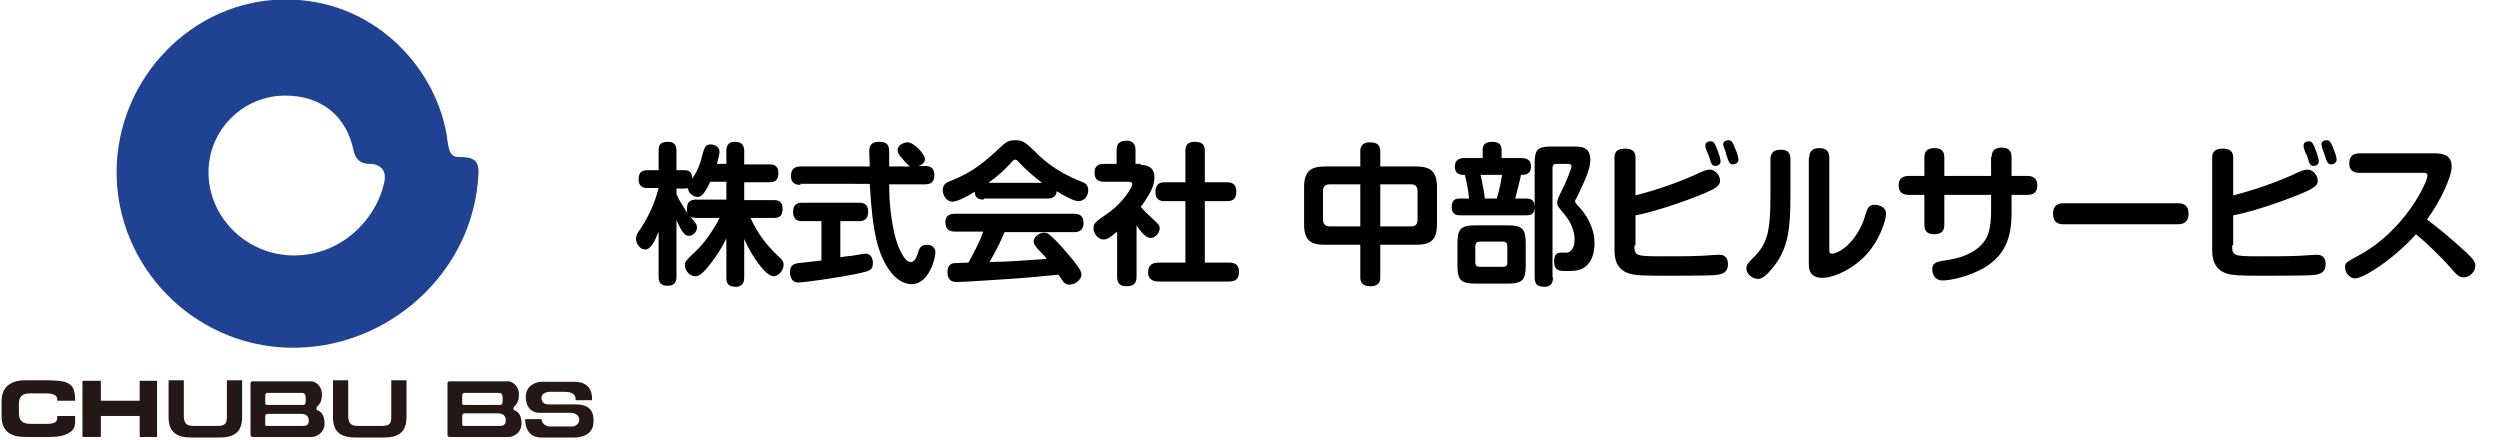 <?xml version="1.0" encoding="utf-8"?>
<!-- Generator: Adobe Illustrator 27.2.0, SVG Export Plug-In . SVG Version: 6.00 Build 0)  -->
<svg version="1.1" id="_レイヤー_2" xmlns="http://www.w3.org/2000/svg" xmlns:xlink="http://www.w3.org/1999/xlink" x="0px"
	 y="0px" viewBox="0 0 476 83.7" style="enable-background:new 0 0 476 83.7;" xml:space="preserve">
<style type="text/css">
	.st0{fill:#1F4293;}
	.st1{fill:#231815;}
</style>
<g>
	<path class="st0" d="M87.3,29.9c-2.1,0-1.9-2.5-2.4-5c-2.5-12.6-14-25-30.5-25C36.6-0.1,22.2,15,22.2,32.8
		c0,17.8,14.4,32.9,32.7,33.4C73.7,66.7,90.3,51.9,91.1,33C91.3,30,89.3,29.9,87.3,29.9 M73.2,34.5c-1.4,7.2-8.5,14.7-18.3,14.1
		c-8.7-0.6-15.2-7.7-15.2-15.8c0-8.1,6.6-14.6,14.6-14.6c7,0,11.7,4,13,10.4c0.3,1.5,1.2,2.6,2.9,2.6C70.9,31.1,73.8,31.4,73.2,34.5
		"/>
	<g>
		<path class="st1" d="M14.3,79.1v0.3c0,1.2,0.2,2.3-1.3,3.1c-1.4,0.8-3.4,0.7-5.2,0.7H4.9c-2.8,0-4.6-1-4.6-4v-2.8
			c0-2.7,1.7-4,4.6-4h2.9c4.9,0,6.4,0.2,6.5,3.5v0.4h-3.4v-0.4c-0.1-0.7-0.9-1-2.1-1H7.3H5.8c-1.7,0-2.2,0.7-2.2,2v1.7
			c0,1.3,0.5,2.1,2.2,2.1h1.5h1.5c1.4,0,2.1-0.2,2.1-1.2v-0.3H14.3z"/>
		<polygon class="st1" points="29.9,83.2 26.6,83.2 26.6,79.2 19.2,79.2 19.2,83.2 15.7,83.2 15.7,72.5 19.2,72.5 19.2,76.3 
			26.6,76.3 26.6,72.5 29.9,72.5 		"/>
		<path class="st1" d="M74.5,72.4v7c0,1.3-0.4,1.7-1.9,1.7h-2.1h-0.2h-2.1c-1.4,0-1.8-0.5-1.9-1.7v-7h-2.9v7c0,2.7,1.3,3.9,4.3,3.9
			h2.7l0-0.1l0,0.1h2.7c3,0,4.3-1.2,4.3-3.9v-7C77.5,72.4,74.5,72.4,74.5,72.4z"/>
		<path class="st1" d="M43.2,72.4v7c0,1.3-0.4,1.7-1.9,1.7h-2.1H39h-2.1c-1.4,0-1.8-0.5-1.9-1.7v-7h-2.9v7c0,2.7,1.3,3.9,4.3,3.9
			h2.7l0-0.1l0,0.1h2.7c3,0,4.3-1.2,4.3-3.9v-7C46.1,72.4,43.2,72.4,43.2,72.4z"/>
		<path class="st1" d="M60.4,78.1c-0.2-0.1-0.2-0.5,0-0.7c0.2-0.2,0.9-0.7,0.9-2.3c0-1.6-1.2-2.5-2.1-2.5c-0.9,0-11.1,0-11.1,0
			c-0.5,0-0.4,0.6-0.4,0.6v9.5c0,0.3,0.1,0.5,0.4,0.5c0.3,0,10.7,0,11.3,0c0.6,0,2.4-0.6,2.4-2.6C61.8,78.6,60.7,78.2,60.4,78.1z
			 M50.5,75.3c0-0.2,0.1-0.5,0.4-0.5c0,0,6.5,0,6.5,0c0.5,0,0.8,0.2,0.8,0.9c0,0.7,0.1,1.4-0.5,1.4c-0.7,0-6.6,0-6.9,0
			c-0.2,0-0.3-0.1-0.3-0.4C50.5,76.4,50.5,75.5,50.5,75.3z M57.4,81.1c-0.7,0-6.3,0-6.6,0s-0.3-0.1-0.3-0.4c0-0.3,0-1.2,0-1.4
			s0.1-0.5,0.4-0.5c0,0,6.5,0,6.5,0c0.5,0,1.4,0.2,1.4,1.3C58.8,81.1,58.1,81.1,57.4,81.1z"/>
		<path class="st1" d="M97.9,78.1c-0.2-0.1-0.2-0.5,0-0.7c0.2-0.2,0.9-0.7,0.9-2.3c0-1.6-1.2-2.5-2.1-2.5c-0.9,0-11.1,0-11.1,0
			c-0.5,0-0.4,0.6-0.4,0.6v9.5c0,0.3,0.1,0.5,0.4,0.5c0.3,0,10.7,0,11.3,0s2.4-0.6,2.4-2.6C99.3,78.6,98.2,78.2,97.9,78.1z M88,75.3
			c0-0.2,0.1-0.5,0.4-0.5c0,0,6.5,0,6.5,0c0.5,0,0.8,0.2,0.8,0.9c0,0.7,0.1,1.4-0.5,1.4c-0.7,0-6.6,0-6.9,0c-0.2,0-0.3-0.1-0.3-0.4
			C88,76.4,88,75.5,88,75.3z M94.9,81.1c-0.7,0-6.3,0-6.6,0S88,80.9,88,80.6c0-0.3,0-1.2,0-1.4s0.1-0.5,0.4-0.5c0,0,6.5,0,6.5,0
			c0.5,0,1.4,0.2,1.4,1.3C96.3,81.1,95.6,81.1,94.9,81.1z"/>
		<path class="st1" d="M109.2,77h-4.7c-0.9,0-1.4-0.4-1.4-1.3c0-0.6,0.6-1.1,1.7-1.1h2.4c1.1,0,2.5,0.1,2.4,1.6h3.1
			c0,0,0.5-3.5-3.3-3.5H103c-0.8,0-2.9,0.6-2.9,2.9c0,1.4,0.7,3,2.7,3h5.8c1.2,0,1.7,0.7,1.7,1.3s-0.5,1.3-1.4,1.3h-4.3
			c-0.5,0-1.5-0.5-1.5-1.4H100c0,0-0.2,3.5,3,3.5h6.4c0.3,0,3.6,0,3.6-3C113.1,78,112,76.9,109.2,77L109.2,77z"/>
	</g>
</g>
<g>
	<path d="M138.3,31.3v-2.5c0-0.5,0-1.8,1.6-1.8c1.2,0,1.8,0.5,1.8,1.8v2.5h4.8c0.5,0,1.7,0,1.7,1.6c0,1.2-0.4,1.8-1.7,1.8h-4.8v3.4
		h5.6c0.5,0,1.7,0,1.7,1.6c0,1.2-0.4,1.8-1.7,1.8h-4.4c1.4,3.2,3.5,5.6,5.2,7.2c0.7,0.6,1.1,1.1,1.1,1.7c0,1.1-1,2.2-1.9,2.2
		c-1.6,0-4.3-4.1-5.6-7.1v7.4c0,0.5-0.1,1.7-1.6,1.7c-1.2,0-1.8-0.4-1.8-1.7v-7.5c-0.1,0.2-0.9,1.9-2.2,3.7c-1,1.4-2.5,3.5-3.7,3.5
		c-1.1,0-2-1.1-2-2.1c0-0.7,0.1-0.8,2-2.6c1.2-1.1,3.1-3.4,4.6-6.4h-4.4c-0.6,0-0.9-0.1-1.2-0.3c1.2,1.4,1.3,1.6,1.3,2.1
		c0,0.9-0.8,1.6-1.5,1.6c-0.5,0-1.1,0-2.4-3v10.8c0,0.7-0.2,1.7-1.6,1.7c-1.1,0-1.8-0.3-1.8-1.7v-8.6c-0.8,2-1.5,3.4-2.6,3.4
		c-1,0-1.7-1.2-1.7-2c0-0.7,0.3-1.2,0.9-2c2.1-3.2,3-6.1,3.4-7.7h-2.1c-0.4,0-1.7,0-1.7-1.6c0-1.2,0.4-1.8,1.7-1.8h2.1v-3.7
		c0-0.8,0.1-1.7,1.7-1.7c1.1,0,1.7,0.4,1.7,1.7v3.7h1.5c0.8,0,1.5,0.3,1.5,1.6c1.1-1.6,1.5-2.8,1.9-4.4c0.4-1.5,0.6-2.1,1.6-2.1
		c0.7,0,1.7,0.4,1.7,1.4c0,0.5-0.3,1.5-0.5,2.3H138.3z M135.2,34.7c-1.3,2.7-1.9,2.8-2.4,2.8c-0.6,0-1.8-0.6-1.8-1.7
		c-0.2,0.1-0.3,0.1-0.7,0.1h-1.5V37c0.7,1.5,1.6,2.8,2.1,3.6c-0.1-0.2-0.1-0.4-0.1-0.9c0-1.4,0.8-1.7,1.8-1.7h5.7v-3.4H135.2z"/>
	<path d="M156.4,42.1h-3.7c-0.6,0-1.7-0.1-1.7-1.7c0-1.2,0.5-1.8,1.7-1.8h10.9c0.6,0,1.7,0.1,1.7,1.7c0,1.2-0.5,1.8-1.7,1.8h-3.6V49
		c0.3-0.1,1.9-0.3,2.2-0.3c1.8-0.3,2.3-0.4,2.6-0.4c1.2,0,1.4,1.2,1.4,1.8c0,1.4-0.7,1.5-2.9,2c-4.4,0.9-10.6,1.7-11.3,1.7
		c-1.6,0-1.6-1.9-1.6-2c0-1.4,0.9-1.6,1.6-1.7c0.7-0.1,3.7-0.4,4.4-0.5V42.1z M152.4,35.2c-0.9,0-1.8-0.3-1.8-1.7
		c0-1.1,0.5-1.8,1.8-1.8h13.2c0-0.4-0.1-2.4-0.1-2.7c0-0.8,0-2,1.9-2c1.9,0,1.9,1.1,1.9,2.1c0,0.9,0,1.8,0,2.6h4
		c-0.5-0.3-1.1-1-1.5-1.5c-0.7-0.8-0.9-1.1-0.9-1.6c0-1,1.2-1.5,1.9-1.5c1.2,0,3.3,2.2,3.3,3.2c0,0.5-0.3,1-1.2,1.3h1.2
		c0.8,0,1.8,0.2,1.8,1.7c0,1.2-0.5,1.8-1.8,1.8h-6.8c0,2.1,0.1,5.4,1,9.4c0.6,2.6,1.9,5.4,3.1,5.4c0.7,0,1.1-0.9,1.3-1.5
		c0.3-1.1,0.6-1.8,1.7-1.8c0.4,0,1.7,0.1,1.7,1.5c0,1-1.2,6-4.5,6c-2,0-3.5-1.6-4-2.3c-2.6-3.4-3.5-8-4-16.8H152.4z"/>
	<path d="M187.3,38c-1.1,0-1.7-0.4-1.7-1.5c-1.1,0.7-3.2,1.9-4.3,1.9c-0.9,0-1.8-1-1.8-2.2c0-1.1,0.7-1.5,1.6-1.8
		c4.4-1.7,6.9-4.1,9.1-6.1c1.2-1.1,1.6-1.6,3.1-1.6s1.9,0.4,3.6,2c1.6,1.6,4,3.9,8.8,5.8c0.9,0.3,1.5,0.7,1.5,1.7
		c0,1.2-0.8,2.1-1.9,2.1c-0.9,0-3-1.2-4.1-1.9c-0.1,1.2-1,1.4-1.8,1.4H187.3z M191.3,44.1c-0.7,1.7-1.3,3-2.9,5.8
		c4.1-0.1,4.8-0.2,10.9-0.6c-0.4-0.6-0.6-0.7-1.7-1.9c-0.6-0.7-0.8-1-0.8-1.4c0-0.9,1.1-1.7,2-1.7c0.5,0,0.9,0.2,1.5,0.8
		c1.2,1.1,2.5,2.6,3.9,4.3c1.4,1.7,1.7,2.3,1.7,2.9c0,1-1.2,1.9-2.3,1.9c-0.7,0-1-0.4-1.2-0.6c-0.1-0.2-0.7-1.1-0.9-1.3
		c-3,0.3-6.1,0.6-9.2,0.8c-1.5,0.1-8.9,0.6-10.1,0.6c-0.5,0-1.8,0-1.8-1.9c0-0.3,0-1.6,1.3-1.7c0.3,0,2.3-0.1,2.7-0.1
		c1-1.9,2.1-3.8,2.8-5.9h-5.4c-1.2,0-1.8-0.6-1.8-1.8c0-1.6,1.4-1.6,1.8-1.6h22.7c1.2,0,1.8,0.5,1.8,1.8c0,1.7-1.4,1.7-1.8,1.7
		H191.3z M198.4,34.8c-0.9-0.7-2.6-2-4.3-3.8c-0.4-0.5-0.6-0.6-0.8-0.6c-0.3,0-0.4,0.1-0.8,0.6c-1.3,1.4-2.7,2.7-4.3,3.8H198.4z"/>
	<path d="M217.2,31.4c1.5,0,2.6,0.6,2.6,2.4c0,1.2-0.4,2.6-2.6,5.6c0.7,0.8,1.2,1.3,2.2,2.2c1.2,1.1,1.4,1.3,1.4,1.9
		c0,0.8-0.8,1.8-1.7,1.8c-1,0-2-1.3-2.7-2.4v9.8c0,1.4-0.7,1.8-2,1.8c-1.5,0-1.7-1-1.7-1.8v-8.6c-1.2,1-1.8,1.5-2.6,1.5
		c-0.9,0-1.9-1-1.9-2.1c0-1,0.4-1.3,2.6-2.8c3.2-2.2,4.8-5.2,4.8-5.6c0-0.4-0.4-0.5-0.7-0.5h-4.7c-0.8,0-1.8-0.2-1.8-1.7
		c0-1.7,1.3-1.7,1.8-1.7h2.4v-2.6c0-1.3,0.6-1.8,1.9-1.8c1.6,0,1.7,1.2,1.7,1.8v2.6H217.2z M233.5,34.7c0.5,0,1.9,0,1.9,1.7
		c0,1.4-0.5,1.9-1.9,1.9h-4.1V50h4.6c0.5,0,1.9,0,1.9,1.7c0,1.3-0.5,1.9-1.9,1.9h-13.3c-0.5,0-2.1,0-2.1-1.7c0-1.4,0.7-1.9,2.1-1.9
		h5V38.3h-3.9c-0.5,0-1.8,0-1.8-1.7c0-1.4,0.6-1.9,1.8-1.9h3.9v-5.9c0-0.7,0.1-1.8,1.7-1.8c1.5,0,2,0.5,2,1.8v5.9H233.5z"/>
	<path d="M262.8,52.8c0,0.5,0,1.7-1.9,1.7c-1.7,0-1.9-1-1.9-1.7v-6.2h-6.8c-2.6,0-3.9-0.8-3.9-3.9v-7.1c0-3,1.3-3.9,3.9-3.9h6.8
		v-2.9c0-0.5,0.1-1.7,1.8-1.7c1.4,0,2,0.5,2,1.7v2.9h6.9c2.6,0,3.9,0.9,3.9,3.9v7.1c0,3-1.2,3.9-3.9,3.9h-6.9V52.8z M259,35.1h-5.8
		c-0.9,0-1.3,0.4-1.3,1.3v5.4c0,0.8,0.4,1.3,1.3,1.3h5.8V35.1z M262.8,43.1h5.9c1,0,1.2-0.6,1.2-1.3v-5.4c0-0.9-0.4-1.3-1.2-1.3
		h-5.9V43.1z"/>
	<path d="M282.3,30.1v-1.6c0-1.2,0.8-1.5,1.9-1.5c1.1,0,1.7,0.5,1.7,1.5v1.6h3.9c0.3,0,1.7,0,1.7,1.6s-1.3,1.6-1.9,1.6
		c-0.2,1.1-0.8,3.2-1.1,4.5h2.1c0.6,0,1.6,0.1,1.6,1.6c0,1.6-1.1,1.6-1.6,1.6h-12.6c-0.6,0-1.6-0.1-1.6-1.6c0-1.6,1.1-1.6,1.5-1.6
		h1.8c-0.1-1.6-0.6-3.8-0.8-4.5c-0.7,0-1.9,0-1.9-1.6c0-1.4,1.1-1.6,1.7-1.6H282.3z M287,42.9c2.8,0,3.5,0.6,3.5,3.5v4.1
		c0,2.8-0.6,3.5-3.5,3.5H281c-2.8,0-3.5-0.6-3.5-3.5v-4.1c0-2.8,0.6-3.5,3.5-3.5H287z M287,46.9c0-0.6-0.3-0.9-0.8-0.9h-4.4
		c-0.5,0-0.9,0.2-0.9,0.9V50c0,0.7,0.4,0.8,0.9,0.8h4.4c0.6,0,0.8-0.3,0.8-0.8V46.9z M281.9,33.3c0.7,3.2,0.7,3.5,0.8,4.5h2.3
		c0.6-2,0.9-3.9,1-4.5H281.9z M295.7,52.8c0,0.6-0.1,1.8-1.6,1.8c-1.3,0-1.9-0.4-1.9-1.8V31.1c0-2.7,0.6-3.2,3.2-3.2h4
		c1.7,0,3.4,0,3.4,2.6c0,1.4-0.8,3.4-2.1,6.1c-0.1,0.2-0.4,0.9-0.7,1.4c-0.1,0.1-0.1,0.2-0.1,0.4c0,0.2,0.2,0.3,0.3,0.5
		c2,2,3.4,4.6,3.4,7.5c0,1.6-0.5,4.1-2.7,4.9c-0.8,0.3-1.6,0.3-2.6,0.3c-1.4,0-2.4,0-2.4-1.9c0-1.5,0.8-1.6,1.4-1.6h1
		c0.5,0,1.5-0.5,1.5-2.5c0-2.2-1.3-4-1.7-4.5c-1.5-1.8-1.6-1.9-1.6-2.5c0-0.5,0.1-0.8,1-2.6c0.6-1.2,1.7-3.8,1.7-4.3
		s-0.5-0.5-0.7-0.5h-2.2c-0.5,0-0.7,0.3-0.7,0.7V52.8z"/>
	<path d="M311.2,46.7c0,2,0.2,2.1,5.2,2.1c2.5,0,5.5,0,7.6-0.1c0.5,0,2.7-0.2,3.2-0.2c0.5,0,1.8,0,1.8,1.8c0,1.7-1.2,2-2.8,2.1
		c-1.7,0.1-7.3,0.1-9.5,0.1c-1.5,0-4.3,0-5.5-0.2c-3-0.4-3.8-2.4-3.8-4.6V30.1c0-0.9,0.2-1.8,2-1.8c1.5,0,2,0.6,2,1.8v7.1
		c3.9-1,7.7-2.3,11.3-3.9c1.7-0.8,2.2-1,2.9-1c1,0,1.9,1.1,1.9,2.1c0,0.7-0.3,1.3-3,2.4c-1.4,0.6-4,1.6-6.8,2.5
		c-3.4,1.1-5.2,1.5-6.3,1.7V46.7z M324.8,28.3c-0.1-0.2-0.1-0.4-0.1-0.6c0-0.7,0.7-0.8,1-0.8c0.6,0,0.8,0.4,1.2,1.4
		c0.3,0.7,0.7,2,0.7,2.4c0,0.9-1,0.9-1,0.9c-0.3,0-0.6-0.1-0.8-0.6c-0.2-0.4-0.3-1.1-0.5-1.5C325.2,29.3,324.9,28.7,324.8,28.3z
		 M328.2,28c0-0.2-0.1-0.3-0.1-0.5c0-0.7,0.7-0.8,1-0.8c0.6,0,0.8,0.4,1.2,1.4c0.5,1.1,0.7,2,0.7,2.3c0,0.8-0.9,0.9-1,0.9
		c-0.7,0-0.8-0.3-1.4-2.1C328.7,29.1,328.3,28.2,328.2,28z"/>
	<path d="M340.9,37.1c0,6.3-0.4,10-3,13.4c-1.9,2.5-2.7,2.6-3.2,2.6c-1,0-2.2-0.9-2.2-2c0-0.5,0.2-0.9,0.9-1.6
		c3-2.9,3.7-4.7,3.7-12.6v-6.6c0-0.7,0.2-1.8,1.9-1.8c1.3,0,1.9,0.5,1.9,1.8V37.1z M344.5,30c0-0.9,0.3-1.8,1.9-1.8
		c1.2,0,1.9,0.5,1.9,1.8v17.5c0,0.5,0,0.8,0.5,0.8c1,0,3.6-1.3,5.5-5.1c0.5-1,0.6-1.4,1.1-3c0.3-1.1,1.1-1.2,1.6-1.2
		c0.6,0,2.1,0.3,2.1,1.7c0,1.3-1.2,4.4-2.5,6.2c-2.8,4.1-7.4,6-9.6,6c-2.6,0-2.6-1.9-2.6-2.6V30z"/>
	<path d="M379.2,29.9c0-0.8,0.3-1.8,1.9-1.8c1.2,0,1.9,0.5,1.9,1.8v3.6h3c0.4,0,1.9,0,1.9,1.8c0,1.4-0.8,1.8-1.9,1.8h-3v3.4
		c0,4.1-0.8,8.5-6.4,11.1c-2.9,1.4-5.8,1.8-6.7,1.8c-1.9,0-2-1.8-2-2.1c0-1.3,0.8-1.5,3-1.8c3.3-0.5,6.4-2,7.5-4.6
		c0.7-1.6,0.7-4.1,0.7-4.5v-3.3h-8.9v5.7c0,1.2-0.6,1.8-1.9,1.8c-1,0-1.9-0.3-1.9-1.8v-5.7h-3c-0.4,0-1.9,0-1.9-1.8
		c0-1.4,0.9-1.8,1.9-1.8h3V30c0-0.8,0.2-1.8,1.9-1.8c1.3,0,1.9,0.5,1.9,1.8v3.5h8.9V29.9z"/>
	<path d="M393,42.7c-0.6,0-2.1,0-2.1-2c0-1.9,1.3-2,2.1-2h21.6c0.6,0,2.1,0,2.1,2c0,1.9-1.4,2-2.1,2H393z"/>
	<path d="M425,46.7c0,2,0.2,2.1,5.2,2.1c2.5,0,5.5,0,7.6-0.1c0.5,0,2.7-0.2,3.2-0.2c0.5,0,1.8,0,1.8,1.8c0,1.7-1.2,2-2.8,2.1
		c-1.7,0.1-7.3,0.1-9.5,0.1c-1.5,0-4.3,0-5.5-0.2c-3-0.4-3.8-2.4-3.8-4.6V30.1c0-0.9,0.2-1.8,2-1.8c1.5,0,2,0.6,2,1.8v7.1
		c3.9-1,7.7-2.3,11.3-3.9c1.7-0.8,2.2-1,2.9-1c1,0,1.9,1.1,1.9,2.1c0,0.7-0.3,1.3-3,2.4c-1.4,0.6-4,1.6-6.8,2.5
		c-3.4,1.1-5.2,1.5-6.3,1.7V46.7z M438.7,28.3c-0.1-0.2-0.1-0.4-0.1-0.6c0-0.7,0.7-0.8,1-0.8c0.6,0,0.8,0.4,1.2,1.4
		c0.3,0.7,0.7,2,0.7,2.4c0,0.9-1,0.9-1,0.9c-0.3,0-0.6-0.1-0.8-0.6c-0.2-0.4-0.3-1.1-0.5-1.5C439,29.3,438.8,28.7,438.7,28.3z
		 M442.1,28c0-0.2-0.1-0.3-0.1-0.5c0-0.7,0.7-0.8,1-0.8c0.6,0,0.8,0.4,1.2,1.4c0.5,1.1,0.7,2,0.7,2.3c0,0.8-0.9,0.9-1,0.9
		c-0.7,0-0.8-0.3-1.4-2.1C442.5,29.1,442.1,28.2,442.1,28z"/>
	<path d="M449.2,32.9c-0.6,0-1.9-0.1-1.9-1.8c0-1.4,0.8-1.9,1.9-1.9h14.4c1.3,0,3.2,0.2,3.2,2.5c0,2-2.2,6.7-4.7,10.1
		c1.6,1.2,3.8,2.9,7.3,6.1c1.6,1.5,1.9,2,1.9,2.7c0,1.2-1.1,2.2-2.2,2.2c-0.9,0-1.3-0.4-2.3-1.6c-2.3-2.6-5.5-5.6-6.8-6.6
		c-4.1,4.6-9.9,8.4-11.6,8.4c-1,0-1.9-1-1.9-2.1c0-0.9,0.3-1,2.3-2.1c9-4.7,13.4-14.1,13.4-15.4c0-0.4-0.3-0.5-0.8-0.5H449.2z"/>
</g>
</svg>
